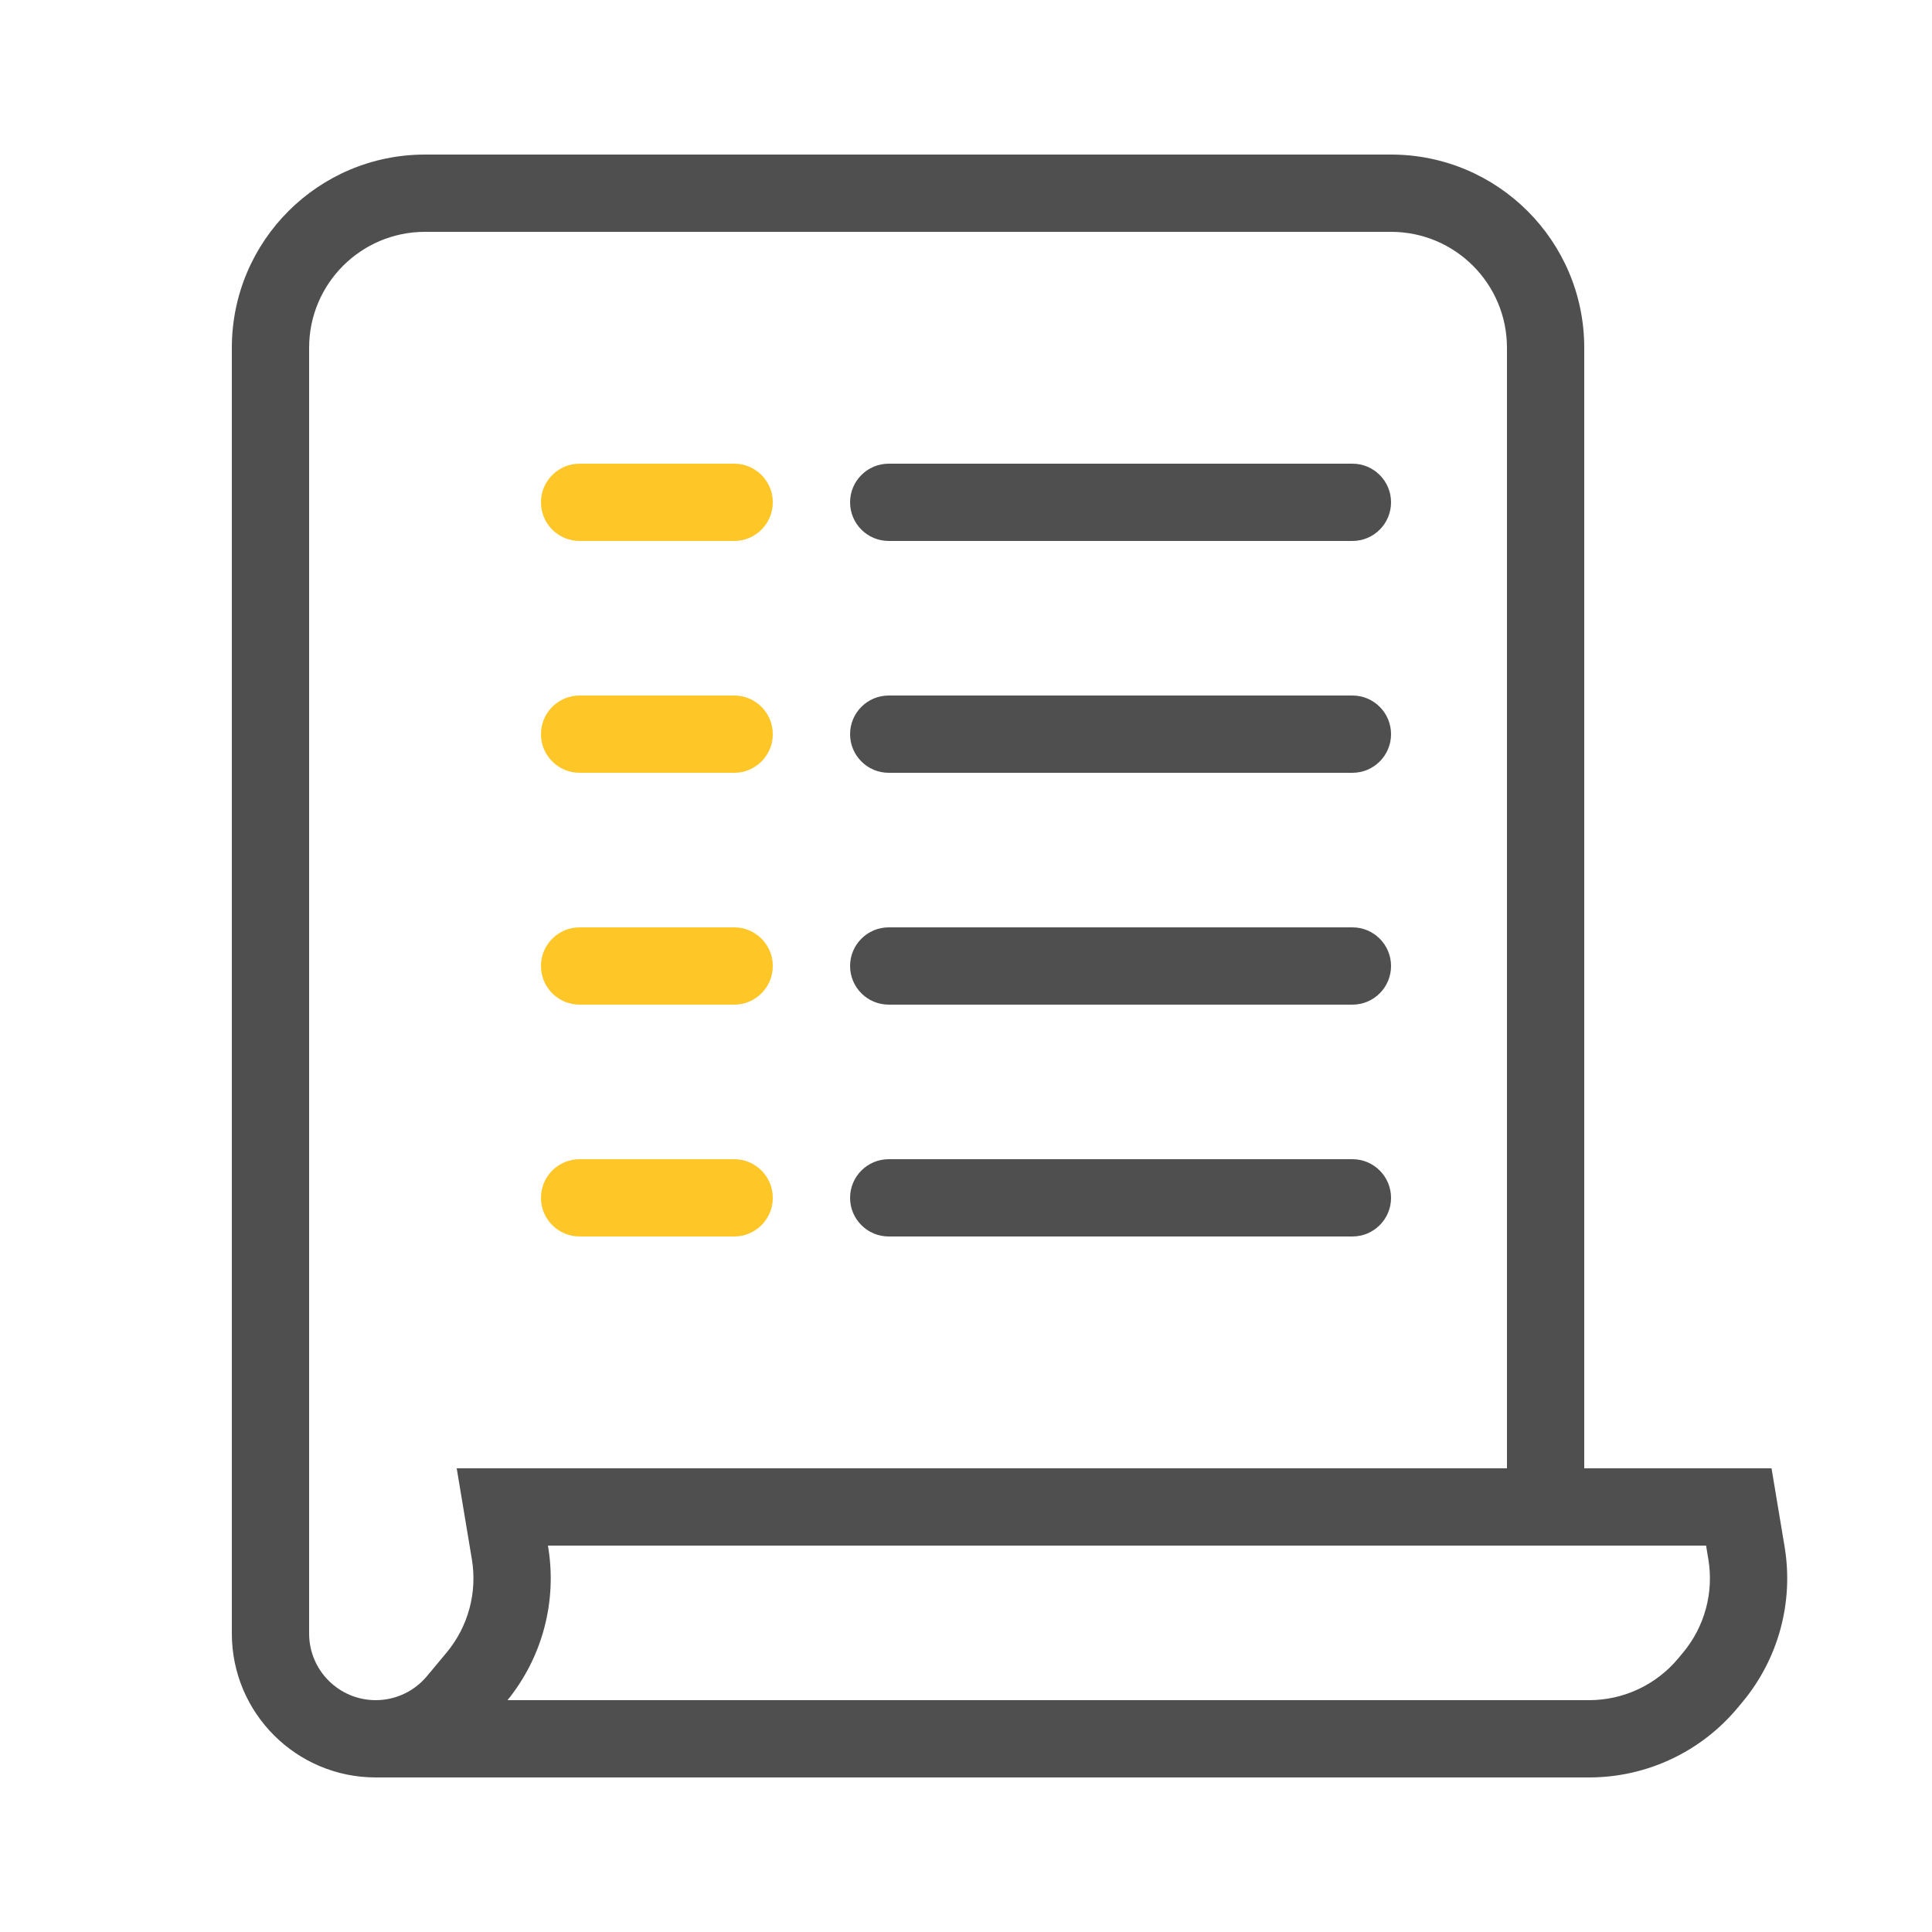 <svg width="100" height="100" viewBox="0 0 100 100" fill="none" xmlns="http://www.w3.org/2000/svg">
<path fill-rule="evenodd" clip-rule="evenodd" d="M12 18C12 12.477 16.477 8 22 8H72C77.523 8 82 12.477 82 18V76H91.694L92.37 80.053C92.848 82.924 92.052 85.862 90.188 88.099L89.935 88.402C88.035 90.682 85.221 92 82.253 92H19.538C19.508 92 19.478 92 19.448 92C15.335 92 12 88.665 12 84.552V18ZM26.269 88H82.253C84.034 88 85.722 87.209 86.862 85.841L87.115 85.538C88.233 84.196 88.711 82.433 88.424 80.71L88.306 80H28.361L28.37 80.053C28.841 82.882 28.075 85.776 26.269 88ZM22 12C18.686 12 16 14.686 16 18V84.552C16 86.456 17.544 88 19.448 88C20.472 88 21.442 87.545 22.097 86.759L23.115 85.538C24.233 84.196 24.711 82.433 24.424 80.71L23.639 76H78V18C78 14.686 75.314 12 72 12H22Z" fill="#4F4F4F"/>
<path fill-rule="evenodd" clip-rule="evenodd" d="M48 26C48 24.895 48.895 24 50 24L66 24C67.105 24 68 24.895 68 26C68 27.105 67.105 28 66 28L50 28C48.895 28 48 27.105 48 26Z" fill="#4F4F4F"/>
<path fill-rule="evenodd" clip-rule="evenodd" d="M48 50C48 48.895 48.895 48 50 48L66 48C67.105 48 68 48.895 68 50C68 51.105 67.105 52 66 52L50 52C48.895 52 48 51.105 48 50Z" fill="#4F4F4F"/>
<path fill-rule="evenodd" clip-rule="evenodd" d="M44 26C44 24.895 44.895 24 46 24H70C71.105 24 72 24.895 72 26C72 27.105 71.105 28 70 28H46C44.895 28 44 27.105 44 26Z" fill="#4F4F4F"/>
<path fill-rule="evenodd" clip-rule="evenodd" d="M44 38C44 36.895 44.895 36 46 36H70C71.105 36 72 36.895 72 38C72 39.105 71.105 40 70 40H46C44.895 40 44 39.105 44 38Z" fill="#4F4F4F"/>
<path fill-rule="evenodd" clip-rule="evenodd" d="M44 50C44 48.895 44.895 48 46 48H70C71.105 48 72 48.895 72 50C72 51.105 71.105 52 70 52H46C44.895 52 44 51.105 44 50Z" fill="#4F4F4F"/>
<path fill-rule="evenodd" clip-rule="evenodd" d="M44 62C44 60.895 44.895 60 46 60H70C71.105 60 72 60.895 72 62C72 63.105 71.105 64 70 64H46C44.895 64 44 63.105 44 62Z" fill="#4F4F4F"/>
<path fill-rule="evenodd" clip-rule="evenodd" d="M40 26C40 27.105 39.105 28 38 28L30 28C28.895 28 28 27.105 28 26C28 24.895 28.895 24 30 24L38 24C39.105 24 40 24.895 40 26Z" fill="#FFC627"/>
<path fill-rule="evenodd" clip-rule="evenodd" d="M40 50C40 51.105 39.105 52 38 52L30 52C28.895 52 28 51.105 28 50C28 48.895 28.895 48 30 48L38 48C39.105 48 40 48.895 40 50Z" fill="#FFC627"/>
<path fill-rule="evenodd" clip-rule="evenodd" d="M40 38C40 39.105 39.105 40 38 40L30 40C28.895 40 28 39.105 28 38C28 36.895 28.895 36 30 36L38 36C39.105 36 40 36.895 40 38Z" fill="#FFC627"/>
<path fill-rule="evenodd" clip-rule="evenodd" d="M40 62C40 63.105 39.105 64 38 64L30 64C28.895 64 28 63.105 28 62C28 60.895 28.895 60 30 60L38 60C39.105 60 40 60.895 40 62Z" fill="#FFC627"/>
</svg>
